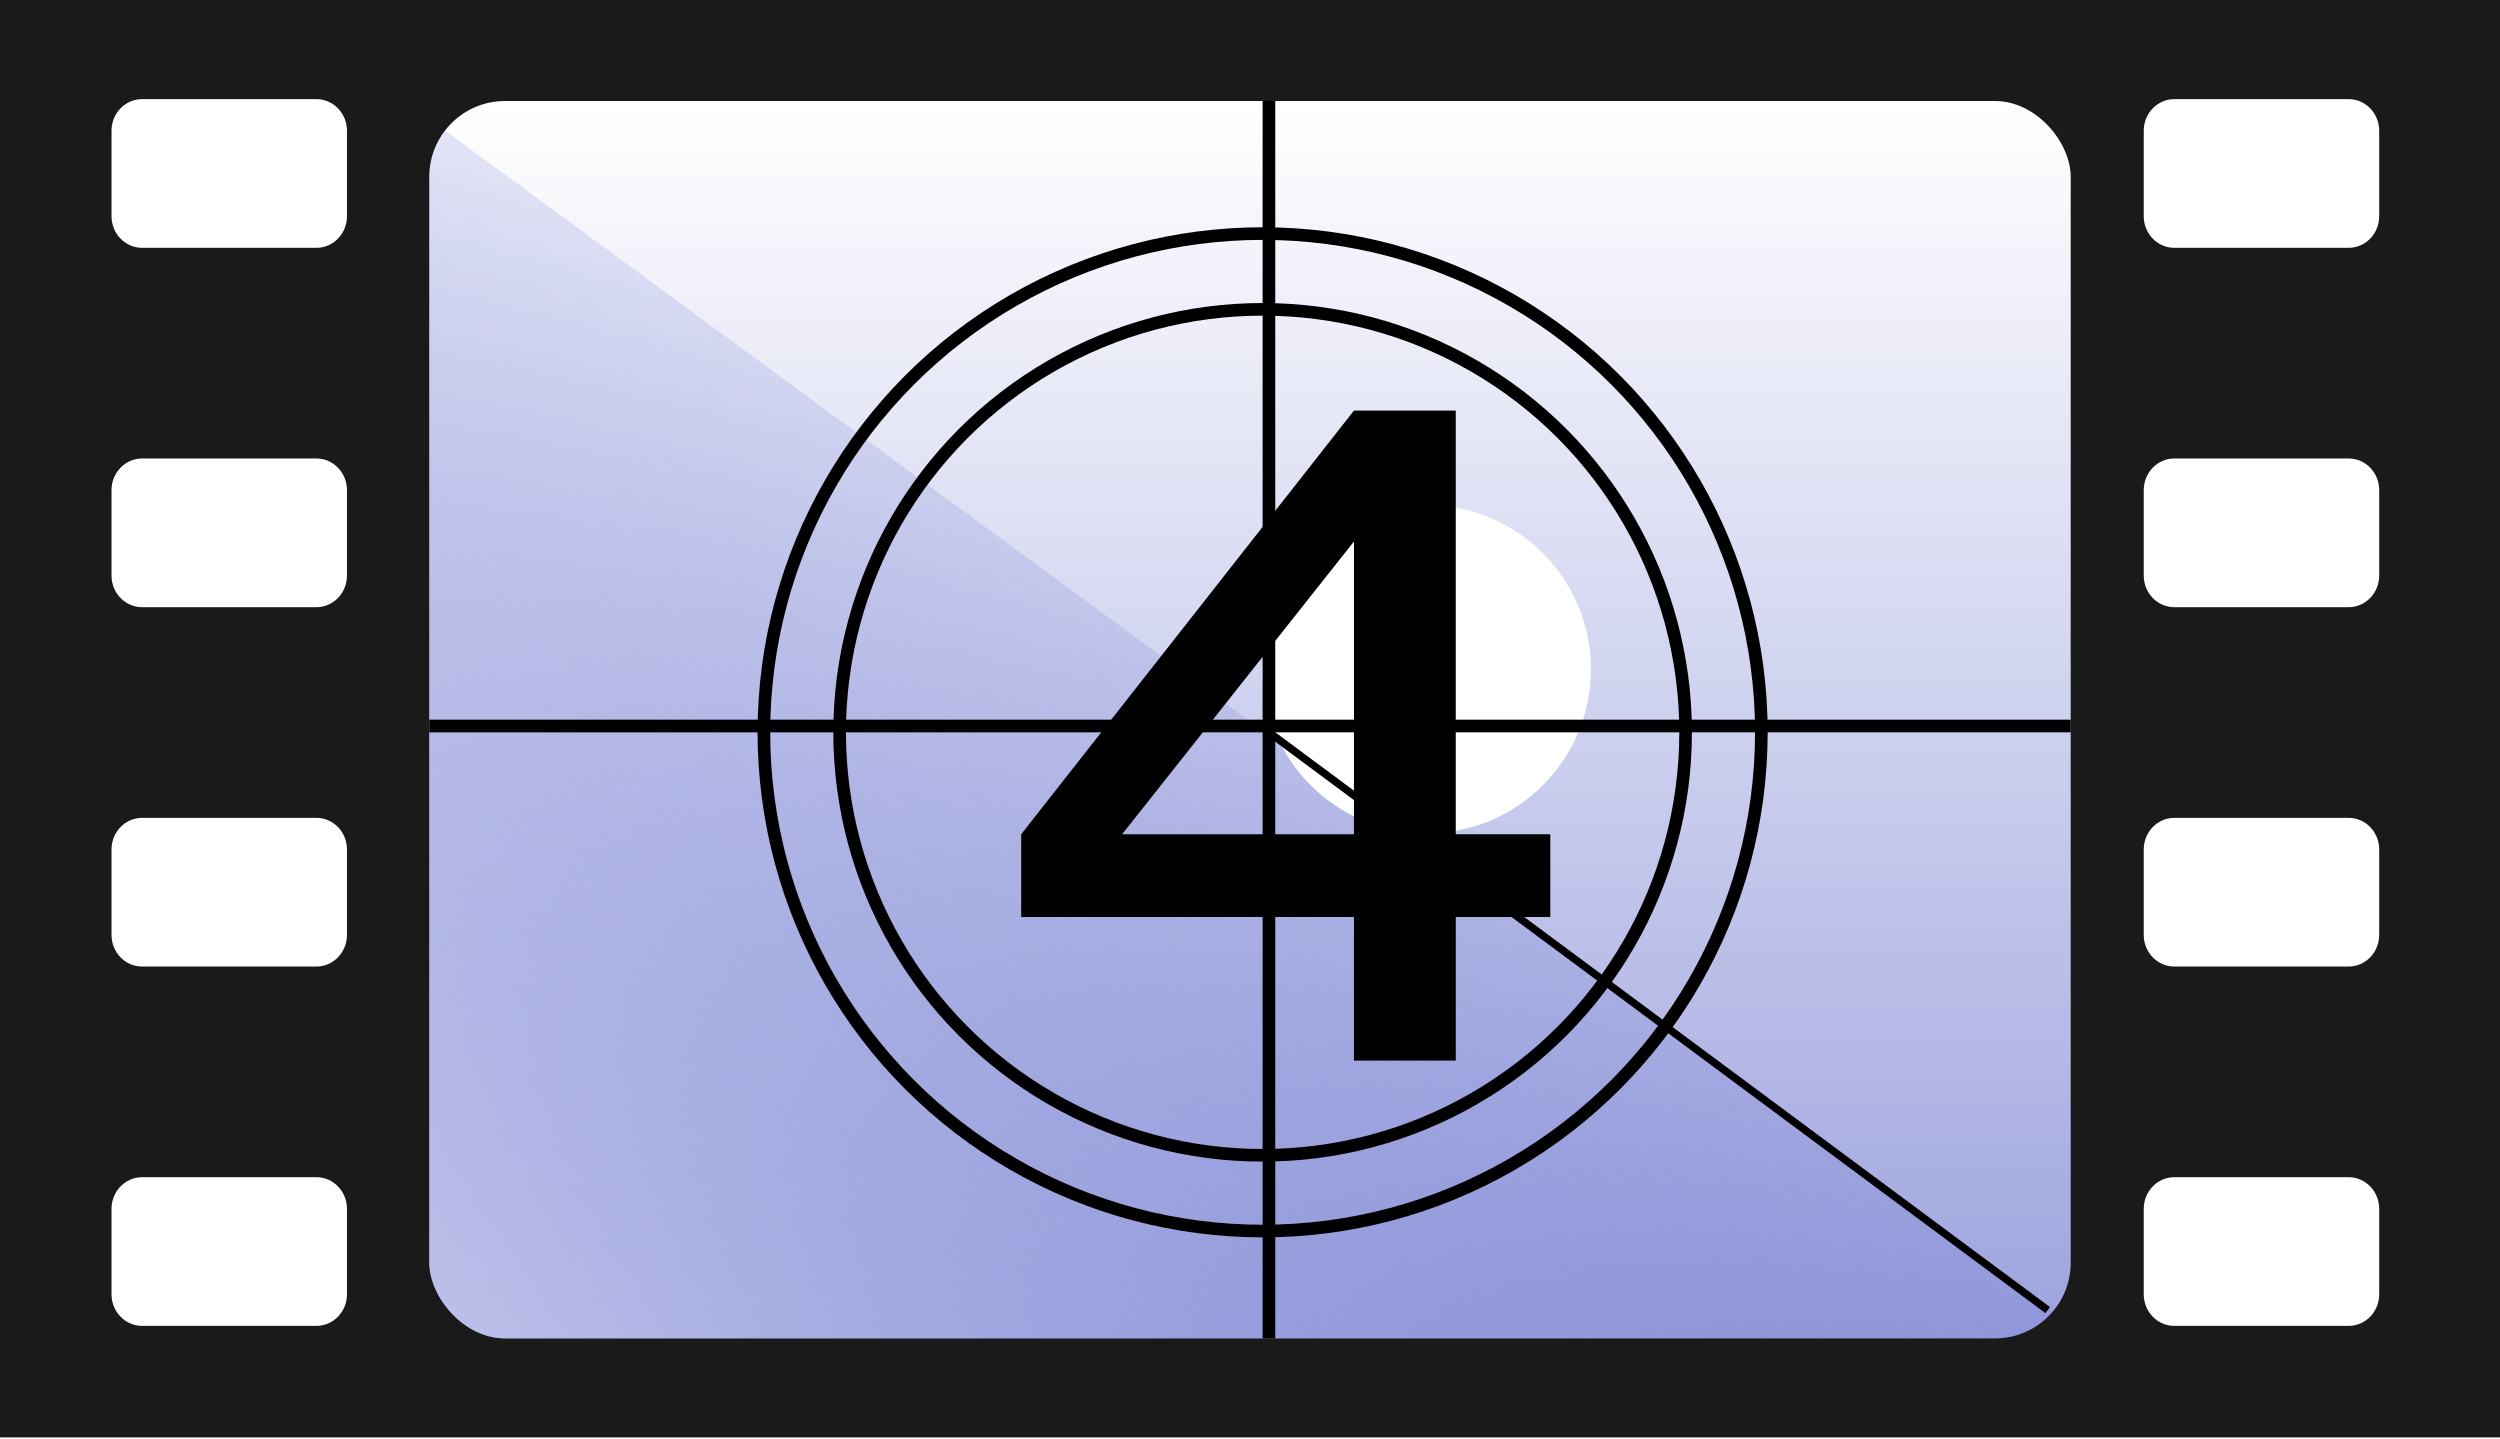 <?xml version="1.0" encoding="UTF-8"?>
<svg xmlns="http://www.w3.org/2000/svg" width="99" height="57" viewBox="0 0 99 57" fill="none">
  <path d="M94.216 8.561C94.216 9.253 93.674 9.814 93.005 9.814H86.103C85.434 9.814 84.892 9.253 84.892 8.561V5.179C84.892 4.486 85.434 3.926 86.103 3.926H93.005C93.674 3.926 94.216 4.486 94.216 5.179V8.561ZM94.216 22.791C94.216 23.484 93.674 24.045 93.005 24.045H86.103C85.434 24.045 84.892 23.484 84.892 22.791V19.409C84.892 18.717 85.434 18.156 86.103 18.156H93.005C93.674 18.156 94.216 18.717 94.216 19.409V22.791ZM94.216 37.022C94.216 37.714 93.674 38.275 93.005 38.275H86.103C85.434 38.275 84.892 37.714 84.892 37.022V33.64C84.892 32.947 85.434 32.387 86.103 32.387H93.005C93.674 32.387 94.216 32.947 94.216 33.64V37.022ZM94.216 51.253C94.216 51.945 93.674 52.505 93.005 52.505H86.103C85.434 52.505 84.892 51.945 84.892 51.253V47.87C84.892 47.178 85.434 46.617 86.103 46.617H93.005C93.674 46.617 94.216 47.178 94.216 47.87V51.253ZM13.74 8.561C13.74 9.253 13.198 9.814 12.529 9.814H5.627C4.958 9.814 4.416 9.253 4.416 8.561V5.179C4.416 4.486 4.958 3.926 5.627 3.926H12.529C13.198 3.926 13.74 4.486 13.74 5.179V8.561ZM13.74 22.791C13.74 23.484 13.198 24.045 12.529 24.045H5.627C4.958 24.045 4.416 23.484 4.416 22.791V19.409C4.416 18.717 4.958 18.156 5.627 18.156H12.529C13.198 18.156 13.74 18.717 13.74 19.409V22.791ZM13.74 37.022C13.74 37.714 13.198 38.275 12.529 38.275H5.627C4.958 38.275 4.416 37.714 4.416 37.022V33.64C4.416 32.947 4.958 32.387 5.627 32.387H12.529C13.198 32.387 13.74 32.947 13.74 33.64V37.022ZM13.74 51.253C13.74 51.945 13.198 52.505 12.529 52.505H5.627C4.958 52.505 4.416 51.945 4.416 51.253V47.87C4.416 47.178 4.958 46.617 5.627 46.617H12.529C13.198 46.617 13.74 47.178 13.74 47.87V51.253ZM0 -5.72205e-05V56.922H99V-5.72205e-05H0Z" fill="#1A1A1A"></path>
  <g clip-path="url(#clip0_85_413)">
    <rect x="17" y="4" width="65" height="49" rx="3" fill="url(#paint0_linear_85_413)"></rect>
    <rect x="16.405" y="4.277" width="82.23" height="49.677" transform="rotate(36.274 16.405 4.277)" fill="url(#paint1_linear_85_413)" fill-opacity="0.7"></rect>
    <g filter="url(#filter0_f_85_413)">
      <circle cx="56.5" cy="26.5" r="6.5" fill="white"></circle>
    </g>
    <line x1="50.25" y1="4" x2="50.25" y2="53" stroke="black" stroke-width="0.5"></line>
    <line x1="16.996" y1="28.75" x2="82.004" y2="28.75" stroke="black" stroke-width="0.5"></line>
    <circle cx="50" cy="29" r="19.75" stroke="black" stroke-width="0.5"></circle>
    <circle cx="50" cy="29" r="16.75" stroke="black" stroke-width="0.5"></circle>
    <line x1="50.089" y1="28.88" x2="81.089" y2="51.88" stroke="black" stroke-width="0.3"></line>
    <path d="M57.648 42H53.616V36.312H40.44V33.036L53.616 16.26H57.648V33.036H61.392V36.312H57.648V42ZM53.616 21.444L44.436 33.036H53.616V21.444Z" fill="black"></path>
  </g>
  <defs>
    <filter id="filter0_f_85_413" x="48" y="18" width="17" height="17" filterUnits="userSpaceOnUse" color-interpolation-filters="sRGB">
      <feFlood flood-opacity="0" result="BackgroundImageFix"></feFlood>
      <feBlend mode="normal" in="SourceGraphic" in2="BackgroundImageFix" result="shape"></feBlend>
      <feGaussianBlur stdDeviation="1" result="effect1_foregroundBlur_85_413"></feGaussianBlur>
    </filter>
    <linearGradient id="paint0_linear_85_413" x1="49.5" y1="4" x2="49.5" y2="53" gradientUnits="userSpaceOnUse">
      <stop stop-color="white"></stop>
      <stop offset="1" stop-color="#9DA3DE"></stop>
    </linearGradient>
    <linearGradient id="paint1_linear_85_413" x1="57.52" y1="4.277" x2="57.52" y2="53.954" gradientUnits="userSpaceOnUse">
      <stop stop-color="#414EC2" stop-opacity="0.2"></stop>
      <stop offset="1" stop-color="white"></stop>
    </linearGradient>
    <clipPath id="clip0_85_413">
      <rect x="17" y="4" width="65" height="49" rx="3" fill="white"></rect>
    </clipPath>
  </defs>
</svg>
